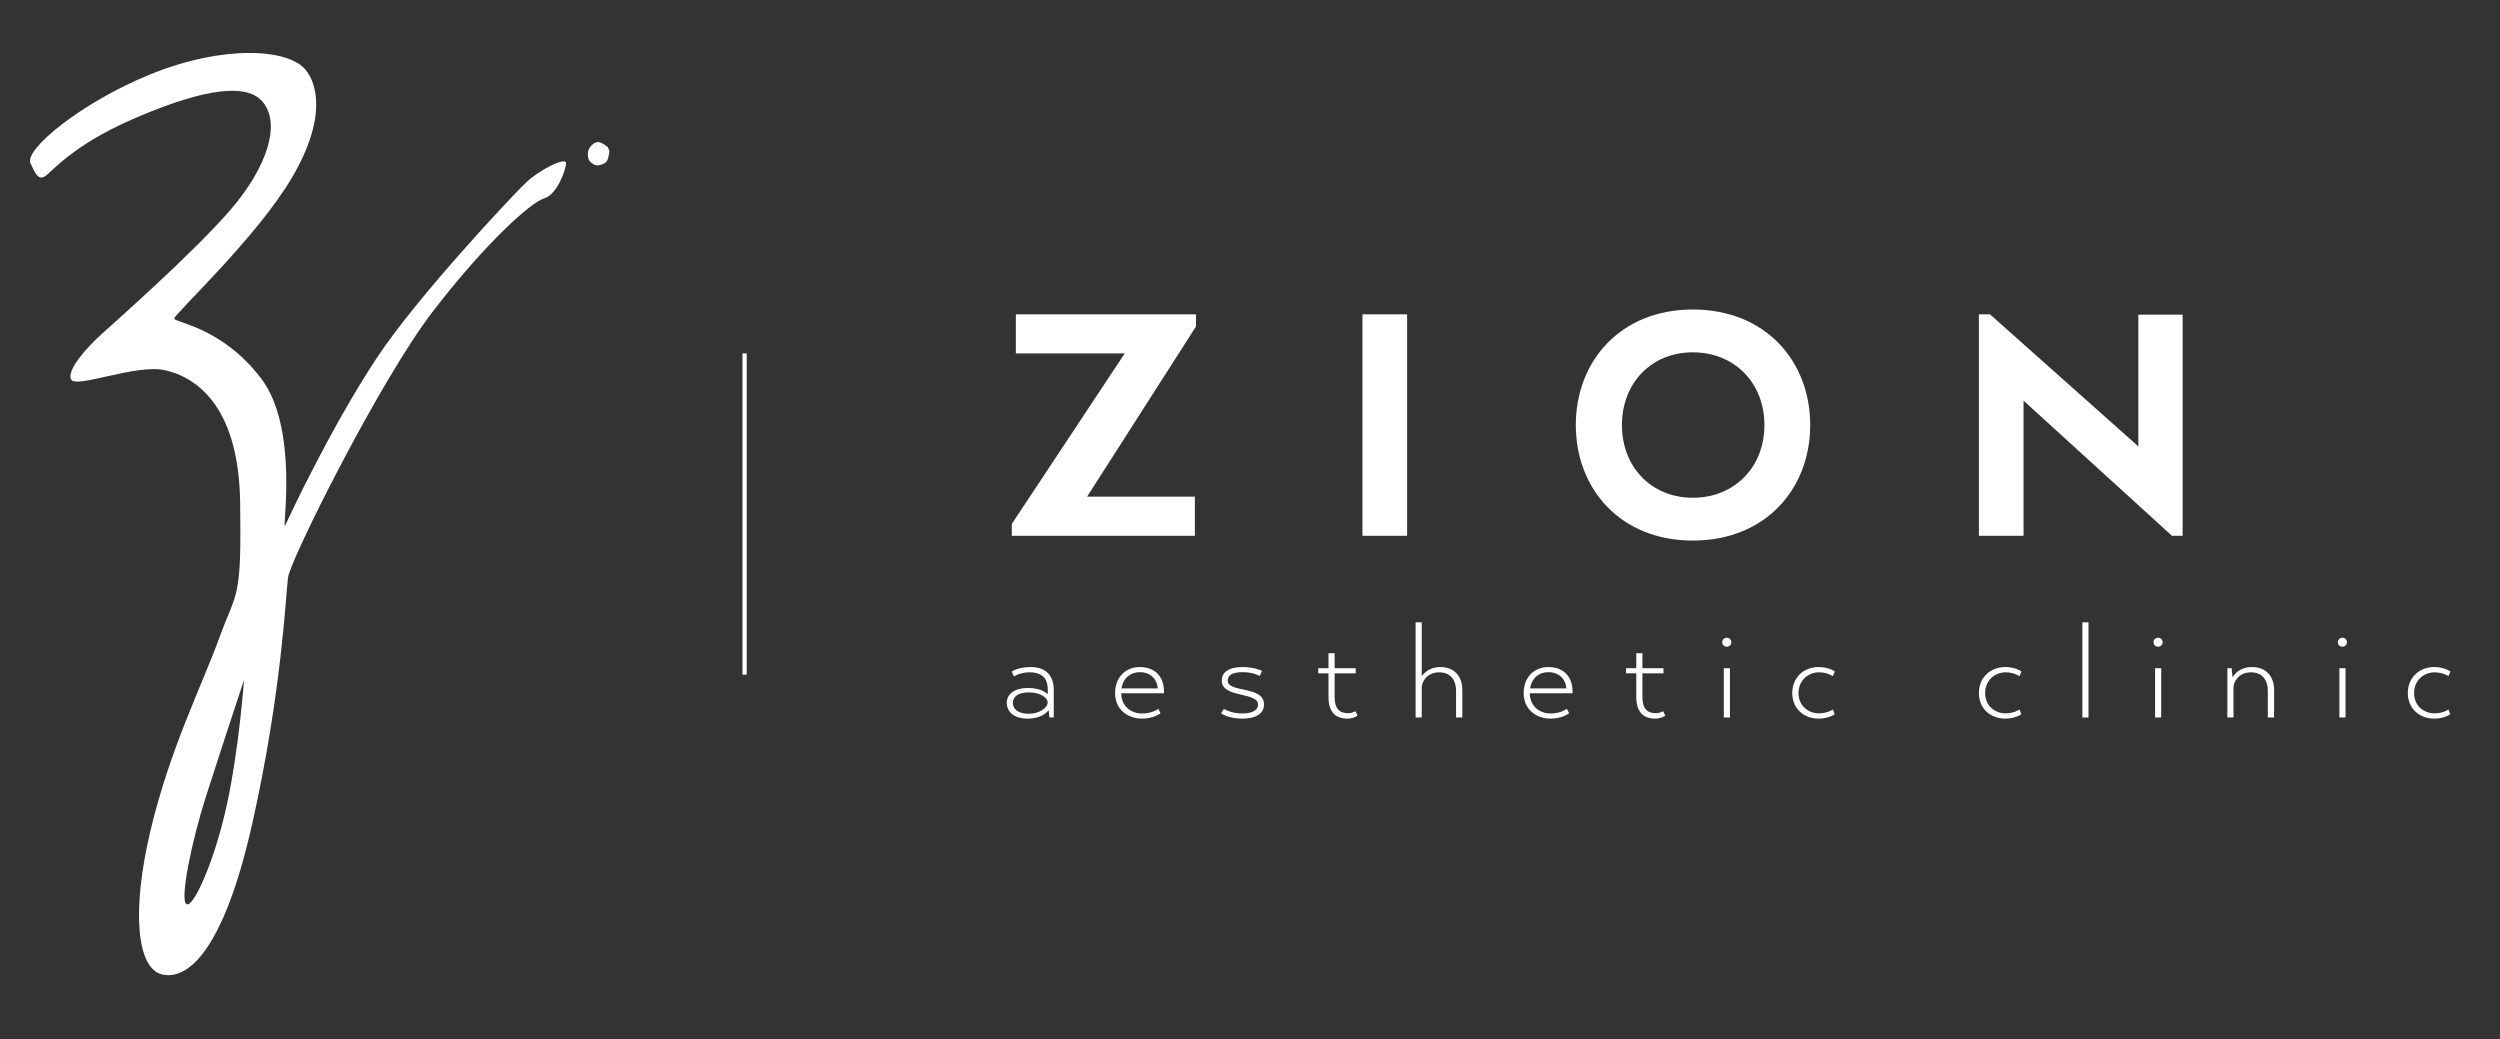 <svg xmlns="http://www.w3.org/2000/svg" xmlns:xlink="http://www.w3.org/1999/xlink" id="Layer_1" x="0px" y="0px" viewBox="0 0 625.494 260" style="enable-background:new 0 0 625.494 260;" xml:space="preserve"><rect x="0" y="0" width="625.494" height="260" fill="#333333" stroke="none"/><g>	<g>		<g>			<path style="fill:#FFFFFF;" d="M257.269,172.132c2.817,0,4.242,0.998,4.706,1.427h0.177v-1.068c0-2.533-1.213-4.277-4.562-4.277    c-2.458,0-3.885,1.031-3.885,1.031l-0.569-1.209c0,0,1.532-1.143,4.739-1.143c4.205,0,5.775,2.533,5.775,5.775v6.843h-1.07    l-0.212-1.745h-0.107c-0.214,0.318-1.604,2.029-5.133,2.029c-3.599,0-5.238-1.819-5.238-3.956    C251.889,173.806,253.598,172.132,257.269,172.132z M257.414,178.583c2.673,0,4.704-1.567,4.704-2.78    c0-1.46-2.174-2.566-4.704-2.566c-2.71,0-3.993,1.105-3.993,2.603C253.421,177.374,254.634,178.583,257.414,178.583z"></path>			<path style="fill:#FFFFFF;" d="M290.364,178.442c0,0-1.64,1.353-4.597,1.353c-3.921,0-6.773-2.528-6.773-6.381    c0-3.989,2.638-6.521,6.201-6.521c3.85,0,6.024,2.495,6.024,6.059v0.499h-10.693c0.037,3.279,2.46,5.061,5.24,5.061    c2.566,0,4.026-1.176,4.026-1.176L290.364,178.442z M280.598,172.239h9.089c-0.179-2.244-1.747-4.063-4.527-4.063    C282.879,168.176,281.025,169.603,280.598,172.239z"></path>			<path style="fill:#FFFFFF;" d="M306.208,177.374c0,0,1.852,1.138,4.562,1.138c2.708,0,3.991-0.928,3.991-2.211    c0-3.279-9.087-1.567-9.087-6.022c0-1.996,1.675-3.386,5.131-3.386c3.244,0,4.954,0.965,4.954,0.965l-0.606,1.283    c0,0-1.495-0.965-4.205-0.965c-2.388,0-3.778,0.606-3.778,2.104c0,3.135,9.089,1.213,9.089,5.989    c0,1.922-1.532,3.527-5.418,3.527c-3.599,0-5.311-1.32-5.311-1.32L306.208,177.374z"></path>			<path style="fill:#FFFFFF;" d="M332.388,167.178v-3.741h1.532v3.741h5.275v1.283h-5.275v5.882c0,2.887,1.14,4.1,3.386,4.1    c0.963,0,1.817-0.499,1.817-0.499l0.536,1.105c0,0-0.998,0.747-2.53,0.747c-3.102,0-4.741-1.782-4.741-5.416v-5.919h-2.566    v-1.283H332.388z"></path>			<path style="fill:#FFFFFF;" d="M354.182,155.703h1.532v13.364h0.07c0.429-0.425,1.604-2.174,4.597-2.174    c3.494,0,5.49,2.351,5.49,5.704v6.913h-1.569v-6.736c0-2.603-1.39-4.562-4.205-4.562c-3.065,0-4.347,2.318-4.382,3.811v7.486    h-1.532V155.703z"></path>			<path style="fill:#FFFFFF;" d="M392.587,178.442c0,0-1.64,1.353-4.597,1.353c-3.921,0-6.773-2.528-6.773-6.381    c0-3.989,2.638-6.521,6.201-6.521c3.85,0,6.024,2.495,6.024,6.059v0.499H382.75c0.037,3.279,2.46,5.061,5.24,5.061    c2.566,0,4.026-1.176,4.026-1.176L392.587,178.442z M382.822,172.239h9.089c-0.179-2.244-1.747-4.063-4.527-4.063    C385.103,168.176,383.249,169.603,382.822,172.239z"></path>			<path style="fill:#FFFFFF;" d="M409.393,167.178v-3.741h1.532v3.741h5.275v1.283h-5.275v5.882c0,2.887,1.14,4.1,3.386,4.1    c0.963,0,1.817-0.499,1.817-0.499l0.536,1.105c0,0-0.998,0.747-2.53,0.747c-3.102,0-4.741-1.782-4.741-5.416v-5.919h-2.566    v-1.283H409.393z"></path>			<path style="fill:#FFFFFF;" d="M430.901,160.694c0-0.643,0.499-1.143,1.14-1.143s1.14,0.499,1.14,1.143    c0,0.639-0.499,1.105-1.14,1.105S430.901,161.333,430.901,160.694z M431.293,167.178h1.534v12.333h-1.534V167.178z"></path>			<path style="fill:#FFFFFF;" d="M448.417,173.414c0-3.918,2.887-6.521,6.593-6.521c2.603,0,4.063,1.105,4.063,1.105l-0.499,1.176    c0,0-1.355-0.961-3.456-0.961c-2.71,0-5.133,1.996-5.133,5.201c0,3.172,2.423,5.061,5.133,5.061c2.102,0,3.456-0.961,3.456-0.961    l0.464,1.176c0,0-1.425,1.105-4.028,1.105C451.304,179.795,448.417,177.267,448.417,173.414z"></path>			<path style="fill:#FFFFFF;" d="M495.112,173.414c0-3.918,2.887-6.521,6.593-6.521c2.603,0,4.063,1.105,4.063,1.105l-0.499,1.176    c0,0-1.355-0.961-3.456-0.961c-2.71,0-5.133,1.996-5.133,5.201c0,3.172,2.423,5.061,5.133,5.061c2.102,0,3.456-0.961,3.456-0.961    l0.464,1.176c0,0-1.425,1.105-4.028,1.105C497.999,179.795,495.112,177.267,495.112,173.414z"></path>			<path style="fill:#FFFFFF;" d="M521.004,155.703h1.532v23.808h-1.532V155.703z"></path>			<path style="fill:#FFFFFF;" d="M538.804,160.694c0-0.643,0.499-1.143,1.141-1.143c0.641,0,1.14,0.499,1.14,1.143    c0,0.639-0.499,1.105-1.14,1.105C539.303,161.799,538.804,161.333,538.804,160.694z M539.196,167.178h1.534v12.333h-1.534    V167.178z"></path>			<path style="fill:#FFFFFF;" d="M557.281,167.178h1.068l0.214,2.174h0.107c0.392-0.602,1.638-2.458,4.811-2.458    c3.492,0,5.488,2.351,5.488,5.704v6.913h-1.569v-6.736c0-2.603-1.39-4.562-4.205-4.562c-3.065,0-4.347,2.318-4.382,3.811v7.486    h-1.532V167.178z"></path>			<path style="fill:#FFFFFF;" d="M584.92,160.694c0-0.643,0.499-1.143,1.14-1.143s1.14,0.499,1.14,1.143    c0,0.639-0.499,1.105-1.14,1.105S584.92,161.333,584.92,160.694z M585.312,167.178h1.532v12.333h-1.532V167.178z"></path>			<path style="fill:#FFFFFF;" d="M602.433,173.414c0-3.918,2.887-6.521,6.593-6.521c2.603,0,4.063,1.105,4.063,1.105l-0.499,1.176    c0,0-1.355-0.961-3.456-0.961c-2.71,0-5.133,1.996-5.133,5.201c0,3.172,2.423,5.061,5.133,5.061c2.102,0,3.456-0.961,3.456-0.961    l0.464,1.176c0,0-1.425,1.105-4.028,1.105C605.321,179.795,602.433,177.267,602.433,173.414z"></path>		</g>		<g>			<path style="fill:#FFFFFF;" d="M253.149,131.091l28.26-42.666h-27.243v-9.788h45.068v3.048l-27.243,42.575h26.967v9.788h-45.808    V131.091z"></path>			<path style="fill:#FFFFFF;" d="M352.058,134.049h-11.176V78.638h11.176V134.049z"></path>			<path style="fill:#FFFFFF;" d="M394.264,106.343c0-15.979,11.174-28.906,29.275-28.906c18.194,0,29.37,12.927,29.37,28.906    c0,15.975-11.176,28.906-29.37,28.906C405.438,135.249,394.264,122.318,394.264,106.343z M441.456,106.343    c0-10.53-7.482-18.194-17.918-18.194c-10.343,0-17.732,7.664-17.732,18.194c0,10.526,7.389,18.194,17.732,18.194    C433.974,124.537,441.456,116.869,441.456,106.343z"></path>			<path style="fill:#FFFFFF;" d="M546.091,134.049h-2.677l-37.126-33.802v33.802h-11.176V78.638h2.772l37.126,33.059V78.729h11.081    V134.049z"></path>		</g>	</g>			<line style="fill:#FFFFFF;stroke:#FFFFFF;stroke-width:1.056;stroke-miterlimit:10;" x1="186.296" y1="88.421" x2="186.296" y2="168.812"></line>	<g>		<path style="fill:#FFFFFF;" d="M151.661,40.531c-0.277,0.259-0.67,0.475-1.179,0.649c-0.51,0.174-0.956,0.226-1.339,0.157   c-1.483-0.436-2.175-1.426-2.076-2.971c0.042-0.701,0.34-1.353,0.895-1.956c0.555-0.603,1.15-0.892,1.787-0.867   c0.597,0.111,1.14,0.366,1.628,0.764c0.232,0.17,0.457,0.327,0.676,0.468c0.05,0.114,0.107,0.243,0.17,0.385   c0.159,0.271,0.24,0.542,0.242,0.814c-0.028,0.115-0.049,0.243-0.064,0.386c-0.058,0.401-0.138,0.794-0.241,1.181   C152.059,39.928,151.892,40.258,151.661,40.531z"></path>		<path style="fill:#FFFFFF;" d="M131.719,45.567c-3.306,3.108-27.264,28.587-37.406,43.924   c-11.618,17.57-21.962,39.815-22.954,41.94c-0.992,2.125,3.684-24.087-6.093-36.839C55.49,81.839,43.73,80.706,43.589,79.714   c-0.142-0.992,20.695-20.262,29.546-35.422c8.851-15.161,6.001-23.586,3.326-26.833c-4.392-5.331-20.663-6.286-38.965,1.187   C20.493,25.589,6.041,37.349,7.618,40.825c1.155,2.545,1.955,4.293,3.59,3.313c1.634-0.98,6.735-7.639,21.612-14.157   c14.877-6.518,28.196-10.06,32.872-4.534c4.676,5.526,1.133,16.294-7.793,26.779c-8.926,10.485-29.02,28.22-32.61,31.488   c-3.59,3.267-8.647,8.887-7.501,11.228c1.146,2.341,16.165-3.893,23.391-2.335c7.226,1.559,18.542,8.218,18.906,33.014   c0.364,24.796-0.787,21.847-5.161,33.838c-4.374,11.991-12.369,27.796-17.237,48.2s-3.394,34.522,2.741,36.105   c6.135,1.584,15.344-4.934,22.712-37.806c7.368-32.872,8.36-57.101,8.926-61.493c0.567-4.392,22.954-49.308,36.272-66.594   s24.491-27.235,27.761-28.212c3.269-0.976,5.395-6.927,5.536-8.769C141.779,39.049,135.025,42.459,131.719,45.567z    M56.743,201.425c-3.117,14.311-8.533,26.104-10.147,24.742c-1.613-1.363,1.473-16.014,4.832-26.553   c3.359-10.538,9.62-29.478,9.62-29.478S59.86,187.114,56.743,201.425z"></path>	</g></g><g></g><g></g><g></g><g></g><g></g><g></g></svg>